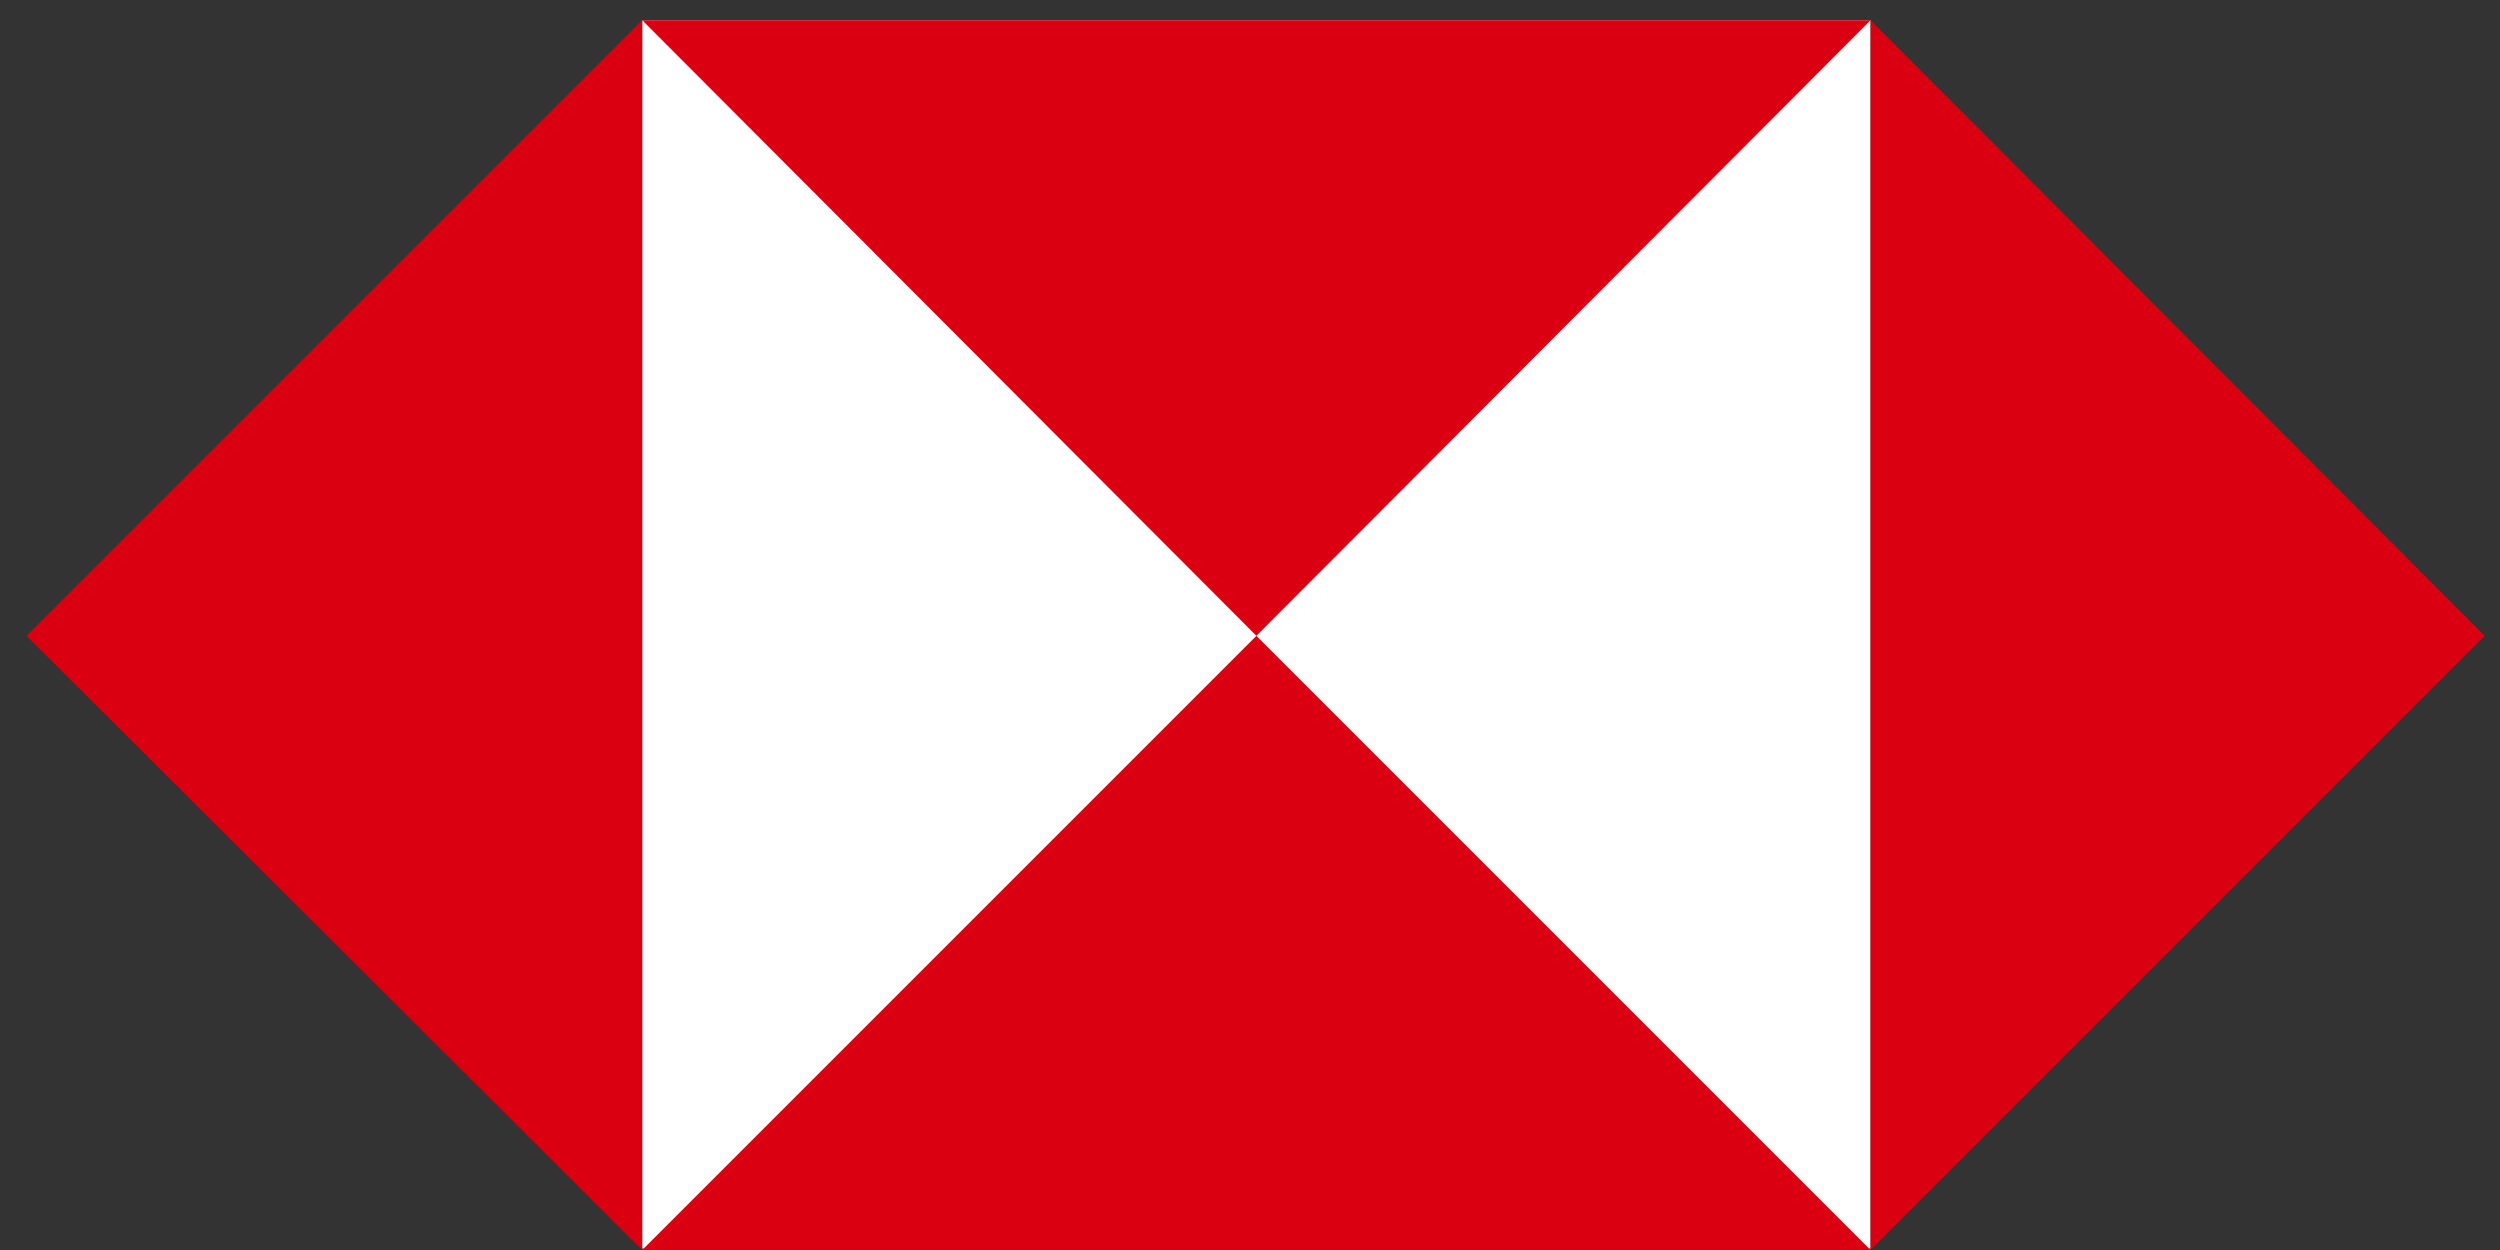 <svg xmlns="http://www.w3.org/2000/svg" width="66" height="33" viewBox="0 0 66 33" fill="none">
  <rect x="0" y="0" width="66" height="33" fill="#333333" stroke="none"/>
  <path d="M49.383 0.534H16.955V32.962H49.383V0.534Z" fill="white"/>
  <path d="M65.597 16.786L49.383 0.534V33L65.597 16.786Z" fill="#DB0011"/>
  <path d="M33.169 16.786L49.383 0.534H16.955L33.169 16.786Z" fill="#DB0011"/>
  <path d="M0.702 16.786L16.954 33V0.534L0.702 16.786Z" fill="#DB0011"/>
  <path d="M33.169 16.786L16.955 33H49.383L33.169 16.786Z" fill="#DB0011"/>
</svg>
